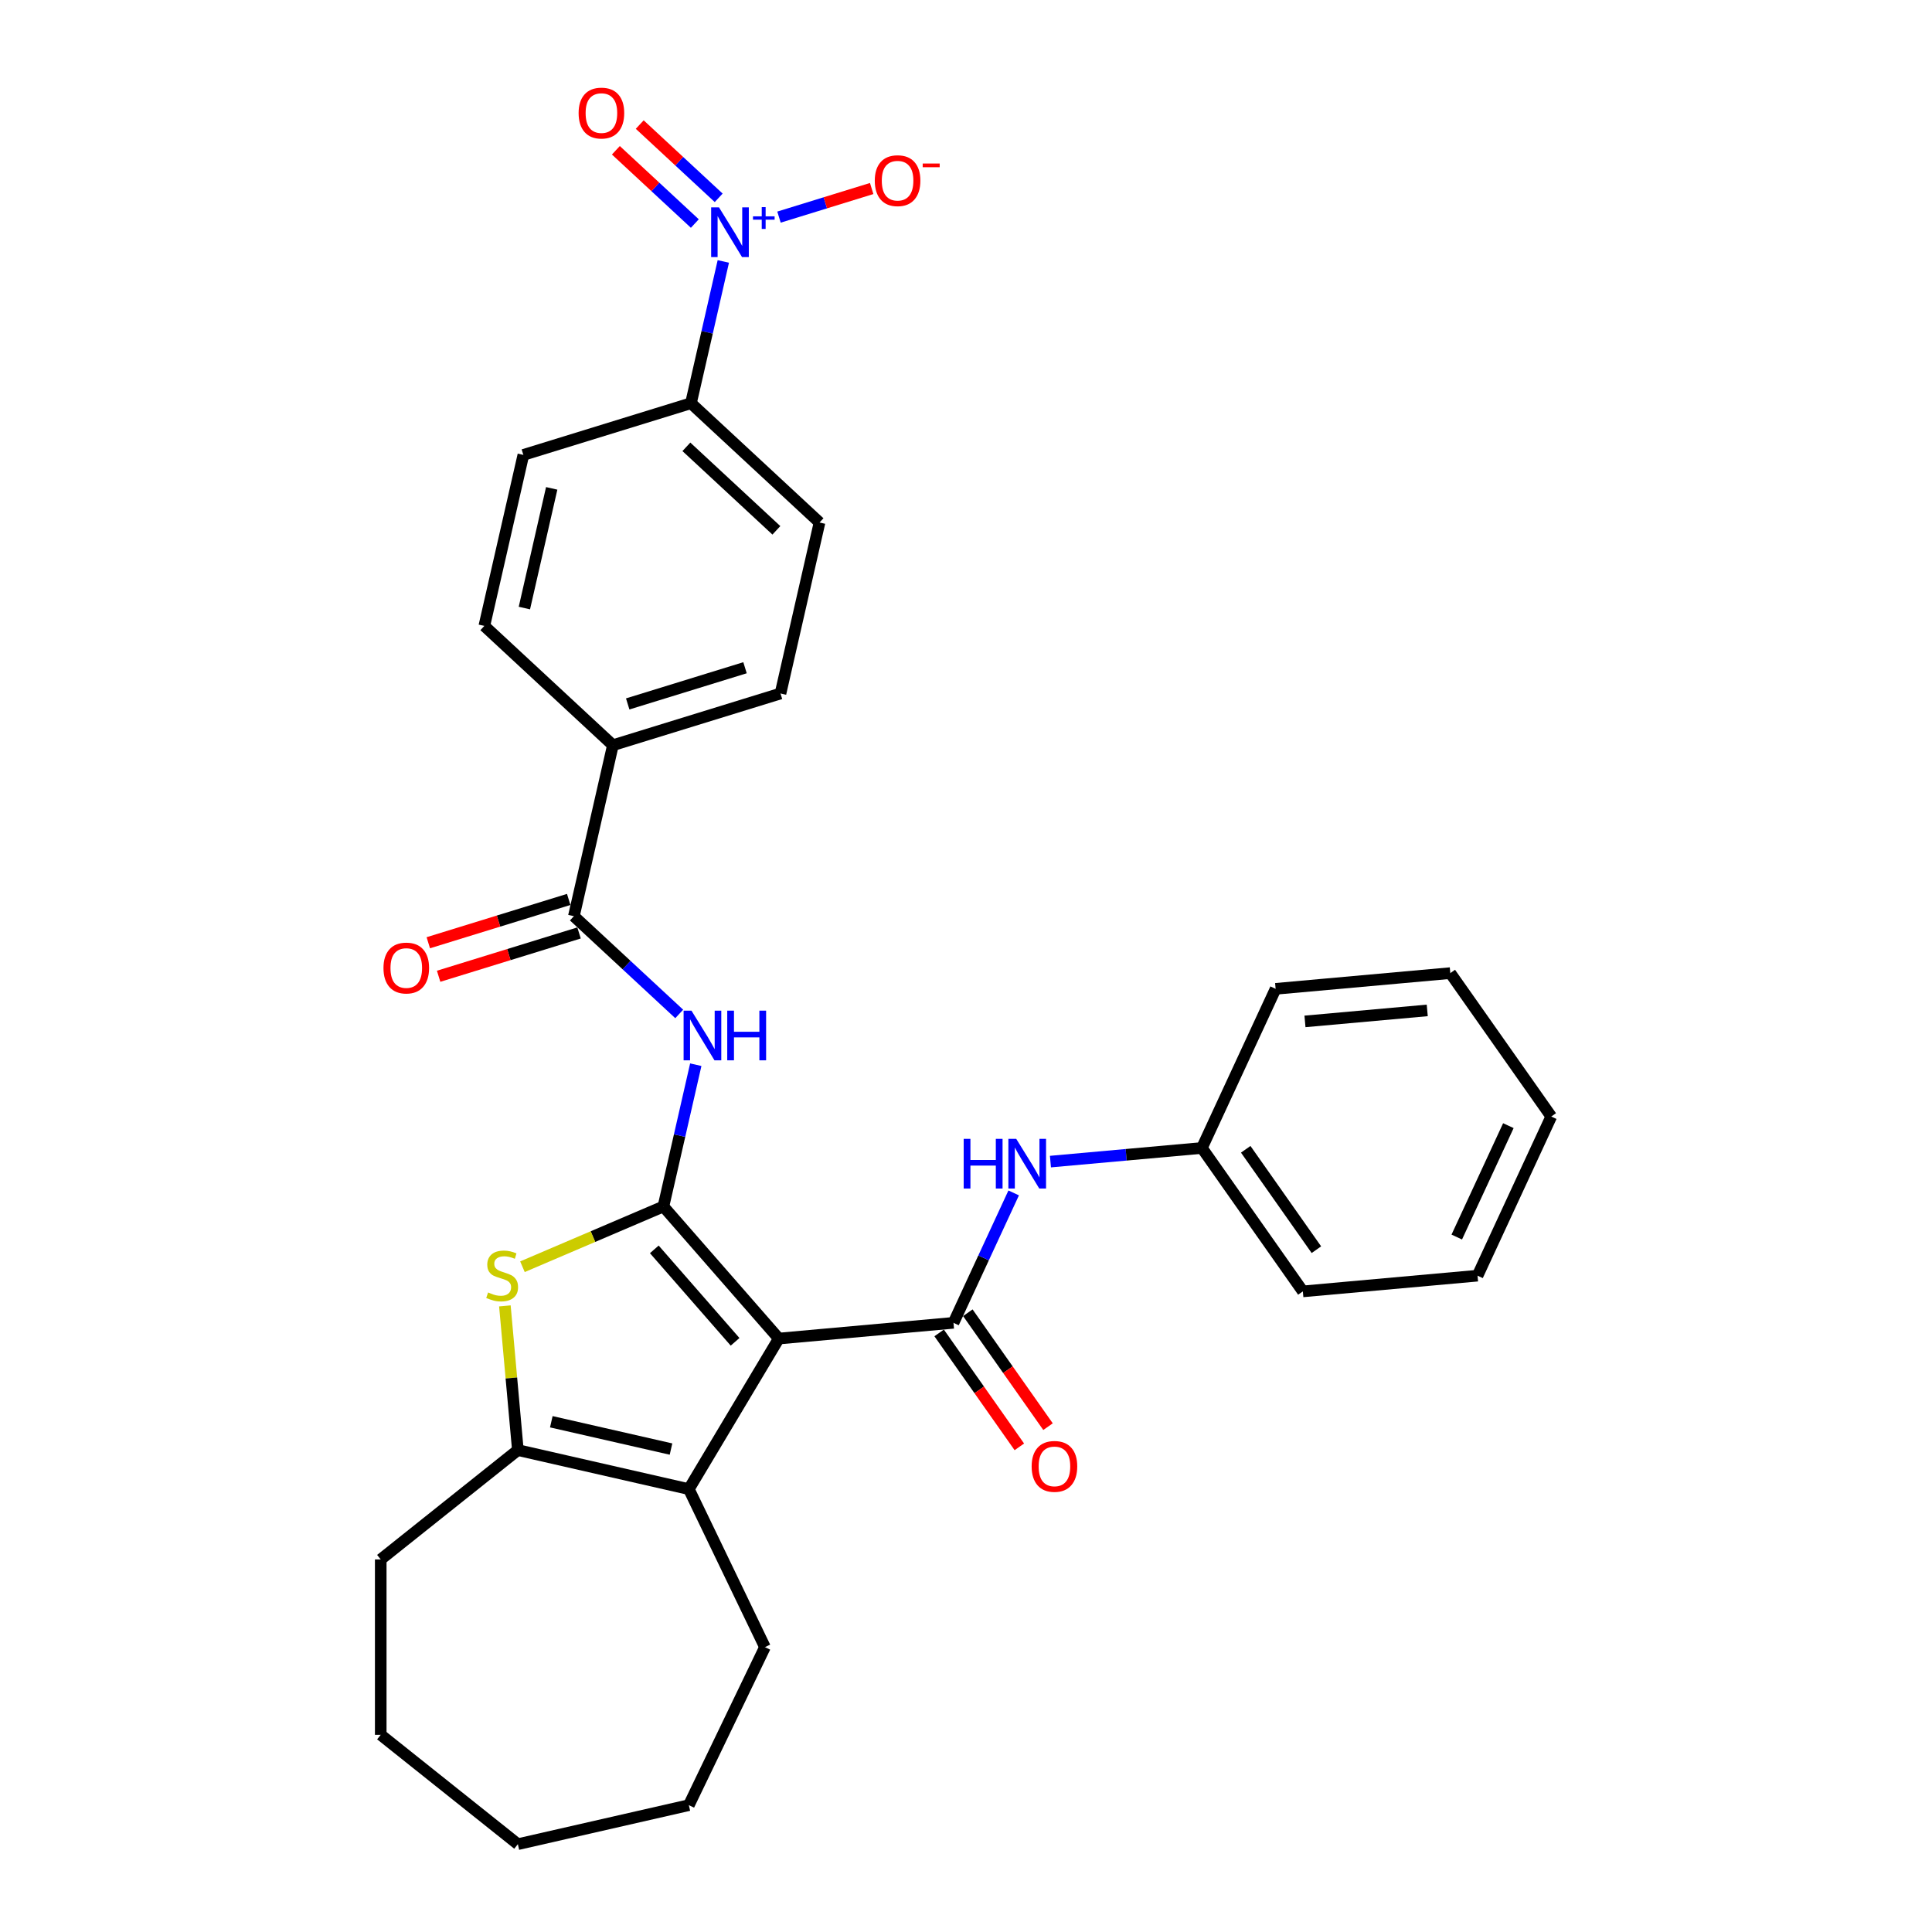<?xml version='1.0' encoding='iso-8859-1'?>
<svg version='1.1' baseProfile='full'
              xmlns='http://www.w3.org/2000/svg'
                      xmlns:rdkit='http://www.rdkit.org/xml'
                      xmlns:xlink='http://www.w3.org/1999/xlink'
                  xml:space='preserve'
width='1000px' height='1000px' viewBox='0 0 1000 1000'>
<!-- END OF HEADER -->
<rect style='opacity:1.0;fill:#FFFFFF;stroke:none' width='1000' height='1000' x='0' y='0'> </rect>
<path class='bond-0' d='M 403.11,692.834 L 343.382,624.469' style='fill:none;fill-rule:evenodd;stroke:#000000;stroke-width:6px;stroke-linecap:butt;stroke-linejoin:miter;stroke-opacity:1' />
<path class='bond-0' d='M 380.478,694.525 L 338.669,646.67' style='fill:none;fill-rule:evenodd;stroke:#000000;stroke-width:6px;stroke-linecap:butt;stroke-linejoin:miter;stroke-opacity:1' />
<path class='bond-1' d='M 403.11,692.834 L 493.525,684.696' style='fill:none;fill-rule:evenodd;stroke:#000000;stroke-width:6px;stroke-linecap:butt;stroke-linejoin:miter;stroke-opacity:1' />
<path class='bond-3' d='M 403.11,692.834 L 356.549,770.764' style='fill:none;fill-rule:evenodd;stroke:#000000;stroke-width:6px;stroke-linecap:butt;stroke-linejoin:miter;stroke-opacity:1' />
<path class='bond-2' d='M 343.382,624.469 L 306.901,640.062' style='fill:none;fill-rule:evenodd;stroke:#000000;stroke-width:6px;stroke-linecap:butt;stroke-linejoin:miter;stroke-opacity:1' />
<path class='bond-2' d='M 306.901,640.062 L 270.419,655.655' style='fill:none;fill-rule:evenodd;stroke:#CCCC00;stroke-width:6px;stroke-linecap:butt;stroke-linejoin:miter;stroke-opacity:1' />
<path class='bond-4' d='M 343.382,624.469 L 351.756,587.779' style='fill:none;fill-rule:evenodd;stroke:#000000;stroke-width:6px;stroke-linecap:butt;stroke-linejoin:miter;stroke-opacity:1' />
<path class='bond-4' d='M 351.756,587.779 L 360.131,551.089' style='fill:none;fill-rule:evenodd;stroke:#0000FF;stroke-width:6px;stroke-linecap:butt;stroke-linejoin:miter;stroke-opacity:1' />
<path class='bond-8' d='M 493.525,684.696 L 509.102,651.073' style='fill:none;fill-rule:evenodd;stroke:#000000;stroke-width:6px;stroke-linecap:butt;stroke-linejoin:miter;stroke-opacity:1' />
<path class='bond-8' d='M 509.102,651.073 L 524.679,617.45' style='fill:none;fill-rule:evenodd;stroke:#0000FF;stroke-width:6px;stroke-linecap:butt;stroke-linejoin:miter;stroke-opacity:1' />
<path class='bond-12' d='M 486.102,689.922 L 506.855,719.403' style='fill:none;fill-rule:evenodd;stroke:#000000;stroke-width:6px;stroke-linecap:butt;stroke-linejoin:miter;stroke-opacity:1' />
<path class='bond-12' d='M 506.855,719.403 L 527.608,748.885' style='fill:none;fill-rule:evenodd;stroke:#FF0000;stroke-width:6px;stroke-linecap:butt;stroke-linejoin:miter;stroke-opacity:1' />
<path class='bond-12' d='M 500.949,679.471 L 521.702,708.953' style='fill:none;fill-rule:evenodd;stroke:#000000;stroke-width:6px;stroke-linecap:butt;stroke-linejoin:miter;stroke-opacity:1' />
<path class='bond-12' d='M 521.702,708.953 L 542.455,738.434' style='fill:none;fill-rule:evenodd;stroke:#FF0000;stroke-width:6px;stroke-linecap:butt;stroke-linejoin:miter;stroke-opacity:1' />
<path class='bond-30' d='M 261.327,675.926 L 264.686,713.245' style='fill:none;fill-rule:evenodd;stroke:#CCCC00;stroke-width:6px;stroke-linecap:butt;stroke-linejoin:miter;stroke-opacity:1' />
<path class='bond-30' d='M 264.686,713.245 L 268.044,750.564' style='fill:none;fill-rule:evenodd;stroke:#000000;stroke-width:6px;stroke-linecap:butt;stroke-linejoin:miter;stroke-opacity:1' />
<path class='bond-6' d='M 356.549,770.764 L 268.044,750.564' style='fill:none;fill-rule:evenodd;stroke:#000000;stroke-width:6px;stroke-linecap:butt;stroke-linejoin:miter;stroke-opacity:1' />
<path class='bond-6' d='M 347.313,750.033 L 285.36,735.893' style='fill:none;fill-rule:evenodd;stroke:#000000;stroke-width:6px;stroke-linecap:butt;stroke-linejoin:miter;stroke-opacity:1' />
<path class='bond-20' d='M 356.549,770.764 L 395.937,852.554' style='fill:none;fill-rule:evenodd;stroke:#000000;stroke-width:6px;stroke-linecap:butt;stroke-linejoin:miter;stroke-opacity:1' />
<path class='bond-7' d='M 351.563,524.813 L 324.3,499.516' style='fill:none;fill-rule:evenodd;stroke:#0000FF;stroke-width:6px;stroke-linecap:butt;stroke-linejoin:miter;stroke-opacity:1' />
<path class='bond-7' d='M 324.3,499.516 L 297.036,474.219' style='fill:none;fill-rule:evenodd;stroke:#000000;stroke-width:6px;stroke-linecap:butt;stroke-linejoin:miter;stroke-opacity:1' />
<path class='bond-5' d='M 374.386,135.325 L 366.012,172.015' style='fill:none;fill-rule:evenodd;stroke:#0000FF;stroke-width:6px;stroke-linecap:butt;stroke-linejoin:miter;stroke-opacity:1' />
<path class='bond-5' d='M 366.012,172.015 L 357.638,208.705' style='fill:none;fill-rule:evenodd;stroke:#000000;stroke-width:6px;stroke-linecap:butt;stroke-linejoin:miter;stroke-opacity:1' />
<path class='bond-10' d='M 403.207,112.376 L 427.192,104.977' style='fill:none;fill-rule:evenodd;stroke:#0000FF;stroke-width:6px;stroke-linecap:butt;stroke-linejoin:miter;stroke-opacity:1' />
<path class='bond-10' d='M 427.192,104.977 L 451.178,97.578' style='fill:none;fill-rule:evenodd;stroke:#FF0000;stroke-width:6px;stroke-linecap:butt;stroke-linejoin:miter;stroke-opacity:1' />
<path class='bond-13' d='M 371.993,102.394 L 351.56,83.434' style='fill:none;fill-rule:evenodd;stroke:#0000FF;stroke-width:6px;stroke-linecap:butt;stroke-linejoin:miter;stroke-opacity:1' />
<path class='bond-13' d='M 351.56,83.434 L 331.127,64.475' style='fill:none;fill-rule:evenodd;stroke:#FF0000;stroke-width:6px;stroke-linecap:butt;stroke-linejoin:miter;stroke-opacity:1' />
<path class='bond-13' d='M 359.644,115.703 L 339.211,96.744' style='fill:none;fill-rule:evenodd;stroke:#0000FF;stroke-width:6px;stroke-linecap:butt;stroke-linejoin:miter;stroke-opacity:1' />
<path class='bond-13' d='M 339.211,96.744 L 318.778,77.785' style='fill:none;fill-rule:evenodd;stroke:#FF0000;stroke-width:6px;stroke-linecap:butt;stroke-linejoin:miter;stroke-opacity:1' />
<path class='bond-21' d='M 268.044,750.564 L 197.069,807.164' style='fill:none;fill-rule:evenodd;stroke:#000000;stroke-width:6px;stroke-linecap:butt;stroke-linejoin:miter;stroke-opacity:1' />
<path class='bond-11' d='M 297.036,474.219 L 317.236,385.714' style='fill:none;fill-rule:evenodd;stroke:#000000;stroke-width:6px;stroke-linecap:butt;stroke-linejoin:miter;stroke-opacity:1' />
<path class='bond-14' d='M 294.36,465.544 L 258.022,476.753' style='fill:none;fill-rule:evenodd;stroke:#000000;stroke-width:6px;stroke-linecap:butt;stroke-linejoin:miter;stroke-opacity:1' />
<path class='bond-14' d='M 258.022,476.753 L 221.684,487.962' style='fill:none;fill-rule:evenodd;stroke:#FF0000;stroke-width:6px;stroke-linecap:butt;stroke-linejoin:miter;stroke-opacity:1' />
<path class='bond-14' d='M 299.712,482.893 L 263.373,494.102' style='fill:none;fill-rule:evenodd;stroke:#000000;stroke-width:6px;stroke-linecap:butt;stroke-linejoin:miter;stroke-opacity:1' />
<path class='bond-14' d='M 263.373,494.102 L 227.035,505.311' style='fill:none;fill-rule:evenodd;stroke:#FF0000;stroke-width:6px;stroke-linecap:butt;stroke-linejoin:miter;stroke-opacity:1' />
<path class='bond-19' d='M 543.705,601.244 L 582.903,597.716' style='fill:none;fill-rule:evenodd;stroke:#0000FF;stroke-width:6px;stroke-linecap:butt;stroke-linejoin:miter;stroke-opacity:1' />
<path class='bond-19' d='M 582.903,597.716 L 622.101,594.188' style='fill:none;fill-rule:evenodd;stroke:#000000;stroke-width:6px;stroke-linecap:butt;stroke-linejoin:miter;stroke-opacity:1' />
<path class='bond-9' d='M 357.638,208.705 L 424.184,270.452' style='fill:none;fill-rule:evenodd;stroke:#000000;stroke-width:6px;stroke-linecap:butt;stroke-linejoin:miter;stroke-opacity:1' />
<path class='bond-9' d='M 355.27,231.277 L 401.853,274.499' style='fill:none;fill-rule:evenodd;stroke:#000000;stroke-width:6px;stroke-linecap:butt;stroke-linejoin:miter;stroke-opacity:1' />
<path class='bond-33' d='M 357.638,208.705 L 270.89,235.463' style='fill:none;fill-rule:evenodd;stroke:#000000;stroke-width:6px;stroke-linecap:butt;stroke-linejoin:miter;stroke-opacity:1' />
<path class='bond-17' d='M 317.236,385.714 L 250.69,323.968' style='fill:none;fill-rule:evenodd;stroke:#000000;stroke-width:6px;stroke-linecap:butt;stroke-linejoin:miter;stroke-opacity:1' />
<path class='bond-18' d='M 317.236,385.714 L 403.984,358.956' style='fill:none;fill-rule:evenodd;stroke:#000000;stroke-width:6px;stroke-linecap:butt;stroke-linejoin:miter;stroke-opacity:1' />
<path class='bond-18' d='M 324.897,364.351 L 385.62,345.62' style='fill:none;fill-rule:evenodd;stroke:#000000;stroke-width:6px;stroke-linecap:butt;stroke-linejoin:miter;stroke-opacity:1' />
<path class='bond-15' d='M 270.89,235.463 L 250.69,323.968' style='fill:none;fill-rule:evenodd;stroke:#000000;stroke-width:6px;stroke-linecap:butt;stroke-linejoin:miter;stroke-opacity:1' />
<path class='bond-15' d='M 285.561,252.779 L 271.421,314.732' style='fill:none;fill-rule:evenodd;stroke:#000000;stroke-width:6px;stroke-linecap:butt;stroke-linejoin:miter;stroke-opacity:1' />
<path class='bond-16' d='M 424.184,270.452 L 403.984,358.956' style='fill:none;fill-rule:evenodd;stroke:#000000;stroke-width:6px;stroke-linecap:butt;stroke-linejoin:miter;stroke-opacity:1' />
<path class='bond-22' d='M 622.101,594.188 L 674.355,668.421' style='fill:none;fill-rule:evenodd;stroke:#000000;stroke-width:6px;stroke-linecap:butt;stroke-linejoin:miter;stroke-opacity:1' />
<path class='bond-22' d='M 644.785,594.872 L 681.364,646.835' style='fill:none;fill-rule:evenodd;stroke:#000000;stroke-width:6px;stroke-linecap:butt;stroke-linejoin:miter;stroke-opacity:1' />
<path class='bond-23' d='M 622.101,594.188 L 660.261,511.818' style='fill:none;fill-rule:evenodd;stroke:#000000;stroke-width:6px;stroke-linecap:butt;stroke-linejoin:miter;stroke-opacity:1' />
<path class='bond-24' d='M 395.937,852.554 L 356.549,934.345' style='fill:none;fill-rule:evenodd;stroke:#000000;stroke-width:6px;stroke-linecap:butt;stroke-linejoin:miter;stroke-opacity:1' />
<path class='bond-25' d='M 197.069,807.164 L 197.069,897.945' style='fill:none;fill-rule:evenodd;stroke:#000000;stroke-width:6px;stroke-linecap:butt;stroke-linejoin:miter;stroke-opacity:1' />
<path class='bond-27' d='M 674.355,668.421 L 764.77,660.284' style='fill:none;fill-rule:evenodd;stroke:#000000;stroke-width:6px;stroke-linecap:butt;stroke-linejoin:miter;stroke-opacity:1' />
<path class='bond-26' d='M 660.261,511.818 L 750.676,503.68' style='fill:none;fill-rule:evenodd;stroke:#000000;stroke-width:6px;stroke-linecap:butt;stroke-linejoin:miter;stroke-opacity:1' />
<path class='bond-26' d='M 675.451,528.68 L 738.741,522.984' style='fill:none;fill-rule:evenodd;stroke:#000000;stroke-width:6px;stroke-linecap:butt;stroke-linejoin:miter;stroke-opacity:1' />
<path class='bond-28' d='M 356.549,934.345 L 268.044,954.545' style='fill:none;fill-rule:evenodd;stroke:#000000;stroke-width:6px;stroke-linecap:butt;stroke-linejoin:miter;stroke-opacity:1' />
<path class='bond-31' d='M 197.069,897.945 L 268.044,954.545' style='fill:none;fill-rule:evenodd;stroke:#000000;stroke-width:6px;stroke-linecap:butt;stroke-linejoin:miter;stroke-opacity:1' />
<path class='bond-29' d='M 750.676,503.68 L 802.931,577.913' style='fill:none;fill-rule:evenodd;stroke:#000000;stroke-width:6px;stroke-linecap:butt;stroke-linejoin:miter;stroke-opacity:1' />
<path class='bond-32' d='M 764.77,660.284 L 802.931,577.913' style='fill:none;fill-rule:evenodd;stroke:#000000;stroke-width:6px;stroke-linecap:butt;stroke-linejoin:miter;stroke-opacity:1' />
<path class='bond-32' d='M 754.02,640.296 L 780.732,582.637' style='fill:none;fill-rule:evenodd;stroke:#000000;stroke-width:6px;stroke-linecap:butt;stroke-linejoin:miter;stroke-opacity:1' />
<path  class='atom-3' d='M 252.645 668.972
Q 252.935 669.081, 254.133 669.59
Q 255.332 670.098, 256.639 670.425
Q 257.982 670.715, 259.29 670.715
Q 261.723 670.715, 263.139 669.553
Q 264.555 668.355, 264.555 666.285
Q 264.555 664.869, 263.829 663.998
Q 263.139 663.126, 262.049 662.654
Q 260.96 662.182, 259.144 661.637
Q 256.857 660.947, 255.477 660.294
Q 254.133 659.64, 253.153 658.26
Q 252.209 656.88, 252.209 654.556
Q 252.209 651.325, 254.387 649.327
Q 256.603 647.33, 260.96 647.33
Q 263.938 647.33, 267.315 648.746
L 266.479 651.542
Q 263.393 650.272, 261.069 650.272
Q 258.563 650.272, 257.184 651.325
Q 255.804 652.341, 255.84 654.121
Q 255.84 655.5, 256.53 656.336
Q 257.256 657.171, 258.273 657.643
Q 259.326 658.115, 261.069 658.66
Q 263.393 659.386, 264.773 660.112
Q 266.153 660.838, 267.133 662.327
Q 268.15 663.78, 268.15 666.285
Q 268.15 669.844, 265.753 671.768
Q 263.393 673.657, 259.435 673.657
Q 257.147 673.657, 255.404 673.148
Q 253.698 672.676, 251.664 671.841
L 252.645 668.972
' fill='#CCCC00'/>
<path  class='atom-5' d='M 357.9 523.11
L 366.324 536.728
Q 367.159 538.071, 368.503 540.504
Q 369.847 542.937, 369.919 543.082
L 369.919 523.11
L 373.333 523.11
L 373.333 548.82
L 369.81 548.82
L 360.769 533.931
Q 359.715 532.189, 358.59 530.191
Q 357.5 528.194, 357.174 527.577
L 357.174 548.82
L 353.833 548.82
L 353.833 523.11
L 357.9 523.11
' fill='#0000FF'/>
<path  class='atom-5' d='M 376.419 523.11
L 379.905 523.11
L 379.905 534.04
L 393.05 534.04
L 393.05 523.11
L 396.536 523.11
L 396.536 548.82
L 393.05 548.82
L 393.05 536.945
L 379.905 536.945
L 379.905 548.82
L 376.419 548.82
L 376.419 523.11
' fill='#0000FF'/>
<path  class='atom-6' d='M 372.155 107.346
L 380.58 120.963
Q 381.415 122.307, 382.758 124.74
Q 384.102 127.173, 384.175 127.318
L 384.175 107.346
L 387.588 107.346
L 387.588 133.055
L 384.066 133.055
L 375.024 118.167
Q 373.971 116.424, 372.845 114.427
Q 371.756 112.43, 371.429 111.813
L 371.429 133.055
L 368.088 133.055
L 368.088 107.346
L 372.155 107.346
' fill='#0000FF'/>
<path  class='atom-6' d='M 389.745 111.98
L 394.274 111.98
L 394.274 107.211
L 396.288 107.211
L 396.288 111.98
L 400.937 111.98
L 400.937 113.706
L 396.288 113.706
L 396.288 118.499
L 394.274 118.499
L 394.274 113.706
L 389.745 113.706
L 389.745 111.98
' fill='#0000FF'/>
<path  class='atom-9' d='M 498.805 589.471
L 502.291 589.471
L 502.291 600.401
L 515.436 600.401
L 515.436 589.471
L 518.922 589.471
L 518.922 615.18
L 515.436 615.18
L 515.436 603.306
L 502.291 603.306
L 502.291 615.18
L 498.805 615.18
L 498.805 589.471
' fill='#0000FF'/>
<path  class='atom-9' d='M 526.003 589.471
L 534.427 603.088
Q 535.262 604.432, 536.606 606.865
Q 537.949 609.298, 538.022 609.443
L 538.022 589.471
L 541.435 589.471
L 541.435 615.18
L 537.913 615.18
L 528.871 600.292
Q 527.818 598.549, 526.693 596.552
Q 525.603 594.555, 525.276 593.938
L 525.276 615.18
L 521.936 615.18
L 521.936 589.471
L 526.003 589.471
' fill='#0000FF'/>
<path  class='atom-11' d='M 452.784 93.515
Q 452.784 87.342, 455.834 83.893
Q 458.885 80.443, 464.586 80.443
Q 470.287 80.443, 473.337 83.893
Q 476.387 87.342, 476.387 93.515
Q 476.387 99.761, 473.3 103.32
Q 470.214 106.842, 464.586 106.842
Q 458.921 106.842, 455.834 103.32
Q 452.784 99.797, 452.784 93.515
M 464.586 103.937
Q 468.507 103.937, 470.613 101.322
Q 472.756 98.672, 472.756 93.515
Q 472.756 88.468, 470.613 85.926
Q 468.507 83.348, 464.586 83.348
Q 460.664 83.348, 458.521 85.89
Q 456.415 88.432, 456.415 93.515
Q 456.415 98.708, 458.521 101.322
Q 460.664 103.937, 464.586 103.937
' fill='#FF0000'/>
<path  class='atom-11' d='M 477.585 84.639
L 486.381 84.639
L 486.381 86.556
L 477.585 86.556
L 477.585 84.639
' fill='#FF0000'/>
<path  class='atom-13' d='M 533.979 759.002
Q 533.979 752.829, 537.029 749.379
Q 540.079 745.929, 545.78 745.929
Q 551.481 745.929, 554.531 749.379
Q 557.581 752.829, 557.581 759.002
Q 557.581 765.247, 554.495 768.806
Q 551.408 772.328, 545.78 772.328
Q 540.115 772.328, 537.029 768.806
Q 533.979 765.284, 533.979 759.002
M 545.78 769.423
Q 549.702 769.423, 551.808 766.809
Q 553.95 764.158, 553.95 759.002
Q 553.95 753.954, 551.808 751.412
Q 549.702 748.834, 545.78 748.834
Q 541.858 748.834, 539.716 751.376
Q 537.61 753.918, 537.61 759.002
Q 537.61 764.194, 539.716 766.809
Q 541.858 769.423, 545.78 769.423
' fill='#FF0000'/>
<path  class='atom-14' d='M 299.49 58.527
Q 299.49 52.354, 302.54 48.904
Q 305.59 45.455, 311.291 45.455
Q 316.992 45.455, 320.043 48.904
Q 323.093 52.354, 323.093 58.527
Q 323.093 64.773, 320.006 68.331
Q 316.92 71.853, 311.291 71.853
Q 305.627 71.853, 302.54 68.331
Q 299.49 64.809, 299.49 58.527
M 311.291 68.948
Q 315.213 68.948, 317.319 66.334
Q 319.462 63.683, 319.462 58.527
Q 319.462 53.48, 317.319 50.938
Q 315.213 48.359, 311.291 48.359
Q 307.37 48.359, 305.227 50.901
Q 303.121 53.443, 303.121 58.527
Q 303.121 63.72, 305.227 66.334
Q 307.37 68.948, 311.291 68.948
' fill='#FF0000'/>
<path  class='atom-15' d='M 198.487 501.049
Q 198.487 494.876, 201.537 491.426
Q 204.587 487.977, 210.288 487.977
Q 215.99 487.977, 219.04 491.426
Q 222.09 494.876, 222.09 501.049
Q 222.09 507.295, 219.003 510.853
Q 215.917 514.376, 210.288 514.376
Q 204.624 514.376, 201.537 510.853
Q 198.487 507.331, 198.487 501.049
M 210.288 511.471
Q 214.21 511.471, 216.316 508.856
Q 218.459 506.206, 218.459 501.049
Q 218.459 496.002, 216.316 493.46
Q 214.21 490.882, 210.288 490.882
Q 206.367 490.882, 204.224 493.424
Q 202.118 495.965, 202.118 501.049
Q 202.118 506.242, 204.224 508.856
Q 206.367 511.471, 210.288 511.471
' fill='#FF0000'/>
</svg>
